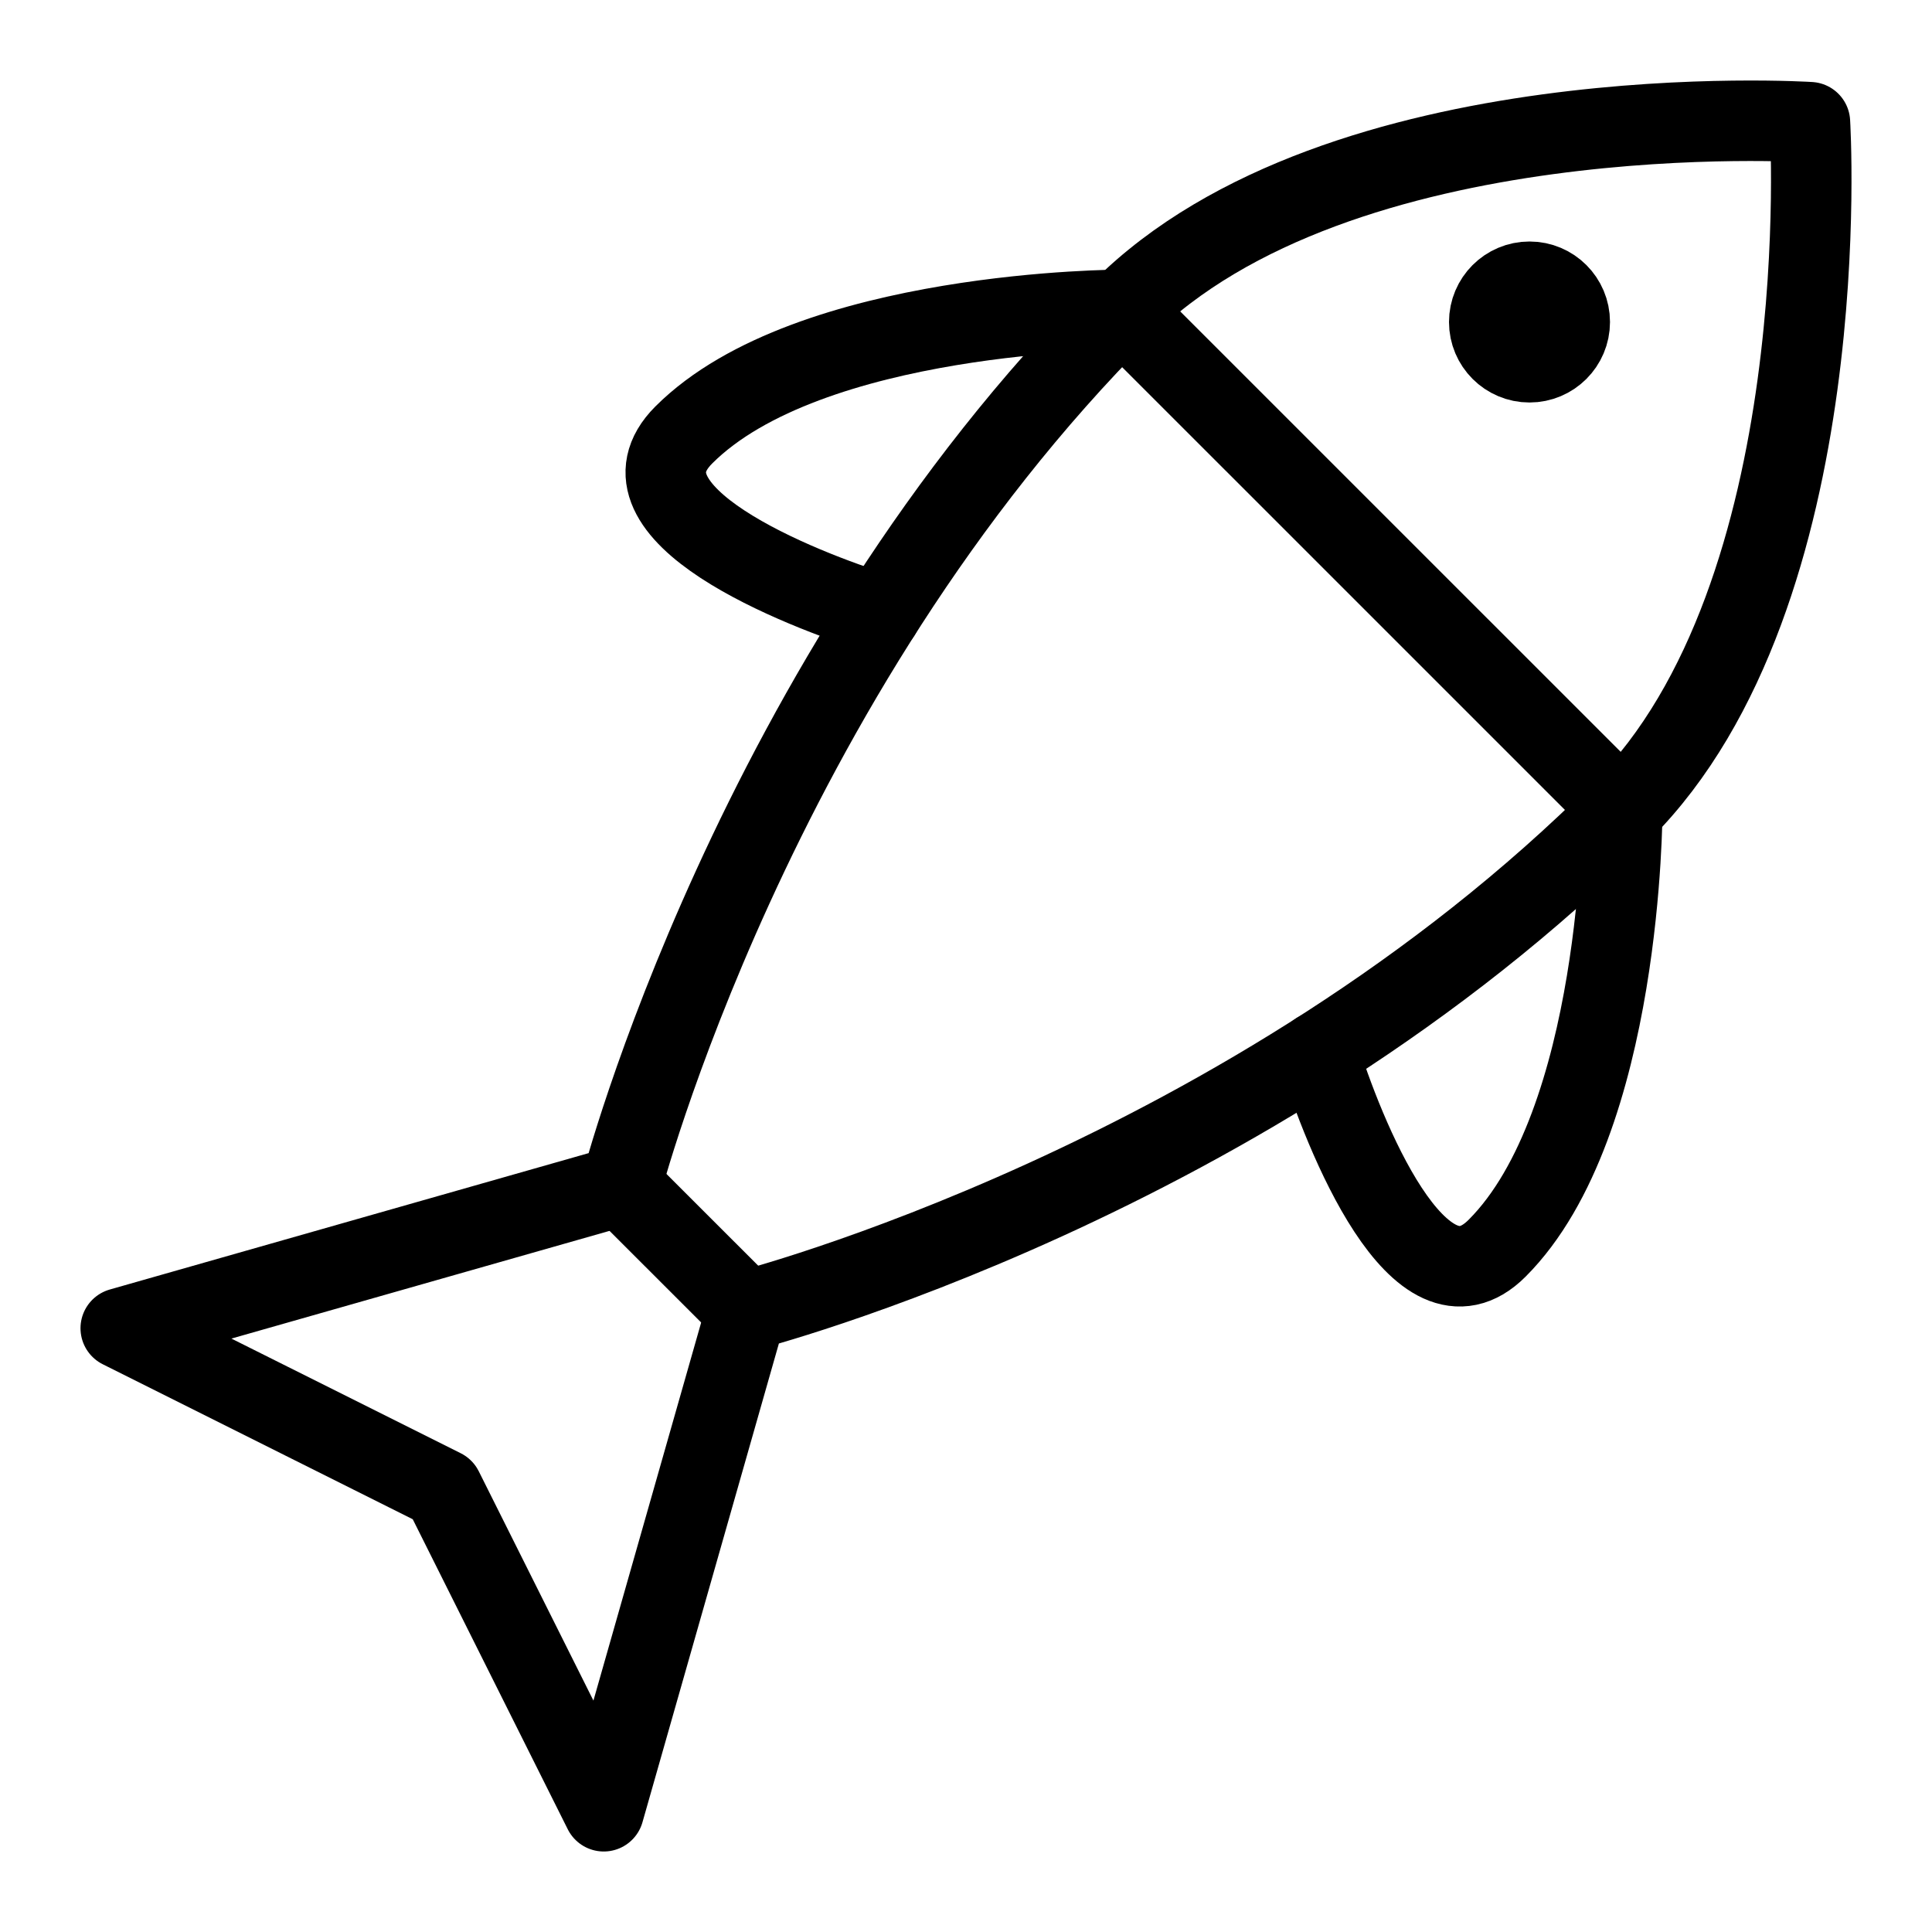 <?xml version="1.0" encoding="UTF-8"?>
<svg width="48px" height="48px" viewBox="0 0 48 48" version="1.1" xmlns="http://www.w3.org/2000/svg" xmlns:xlink="http://www.w3.org/1999/xlink">
    <title>Decorative icons/food/fish</title>
    <g id="Decorative-icons/food/fish" stroke="none" stroke-width="1" fill="none" fill-rule="evenodd" stroke-linecap="round" stroke-linejoin="round">
        <path d="M44.967,3.036 C44.967,3.036 33.285,2.283 27.869,7.699 C18.705,16.862 15.435,29.458 15.435,29.458 L3,33 L11,37 L15,45 L18.543,32.566 C18.543,32.566 31.075,29.361 40.304,20.133 C45.696,14.741 44.967,3.036 44.967,3.036 L44.967,3.036 Z" id="Stroke-348" stroke="#000000" stroke-width="2"></path>
        <line x1="15.435" y1="29.458" x2="18.544" y2="32.566" id="Stroke-349" stroke="#000000" stroke-width="2"></line>
        <line x1="27.869" y1="7.698" x2="40.304" y2="20.132" id="Stroke-350" stroke="#000000" stroke-width="2"></line>
        <path d="M39,8 C39,8.552 38.552,9 38,9 C37.448,9 37,8.552 37,8 C37,7.448 37.448,7 38,7 C38.552,7 39,7.448 39,8 L39,8 Z" id="Stroke-351" stroke="#000000" stroke-width="2"></path>
        <path d="M27.869,7.698 C27.869,7.698 20.099,7.697 16.989,10.806 C15.06,12.736 19.854,14.632 21.873,15.255" id="Stroke-352" stroke="#000000" stroke-width="2"></path>
        <path d="M40.304,20.132 C40.304,20.132 40.305,27.902 37.195,31.012 C35.27,32.937 33.377,28.163 32.749,26.136" id="Stroke-353" stroke="#000000" stroke-width="2"></path>
    </g>
</svg>